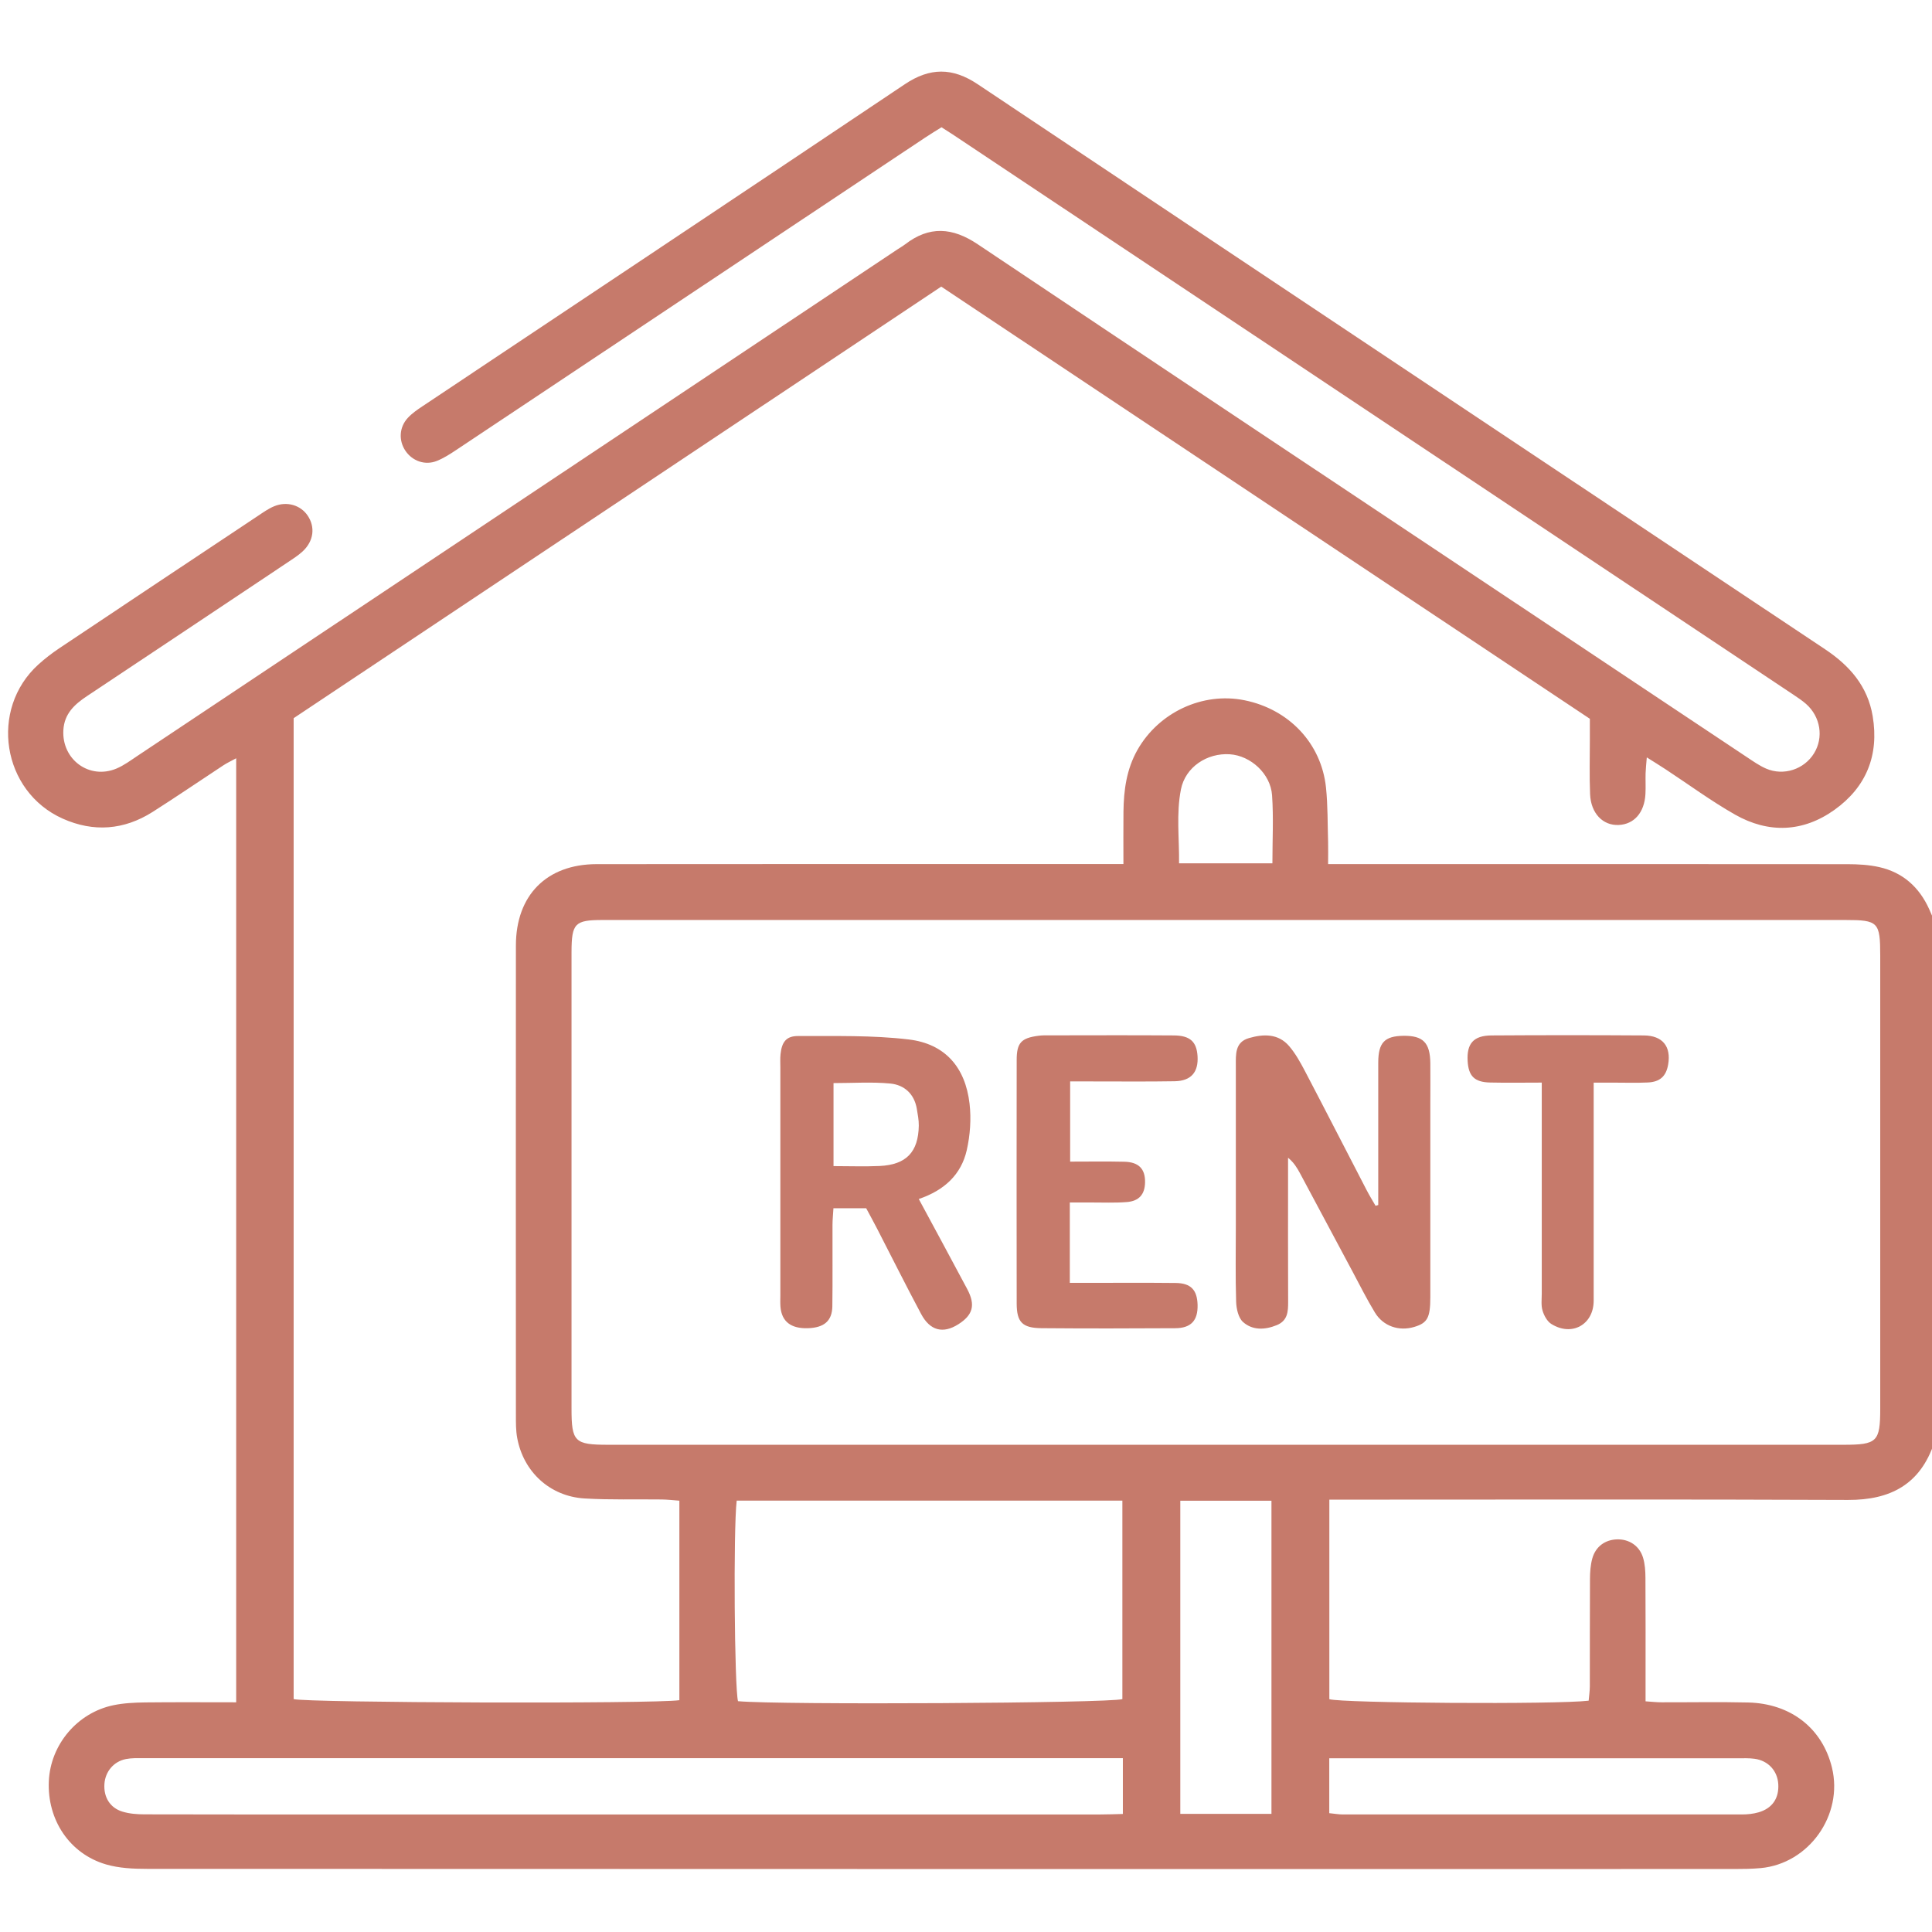 <svg xmlns="http://www.w3.org/2000/svg" id="Layer_1" data-name="Layer 1" viewBox="0 0 512 512"><defs><style>      .cls-1 {        fill: #c67a6b;        stroke-width: 0px;      }    </style></defs><g id="ojx6bM.tif"><g><path class="cls-1" d="m513,382c-.14.09-.36.16-.4.29-3.68,11.05-11.56,15.26-22.89,15.21-43.74-.19-87.49-.08-131.24-.08h-6.18v52.88c3.29,1.05,60.17,1.44,68.72.4.1-1.2.3-2.48.31-3.75.03-9.5-.02-19,.04-28.5.01-1.81.13-3.69.61-5.42.88-3.2,3.44-5.01,6.61-5.08,3.14-.07,5.86,1.67,6.83,4.8.53,1.71.64,3.6.65,5.41.06,9.17.03,18.33.03,27.5,0,1.63,0,3.26,0,5.21,1.67.11,2.94.26,4.22.26,7.65.02,15.31-.13,22.95.05,11.36.27,19.7,6.87,22.23,17.27,3.05,12.54-6.09,25.45-18.91,26.62-2.31.21-4.65.24-6.98.24-140.22.01-280.44.02-420.65-.04-3.62,0-7.38-.17-10.82-1.17-9.68-2.81-15.65-11.81-15.19-22.06.43-9.68,7.53-18.15,17.12-20.14,2.74-.57,5.61-.7,8.42-.74,7.94-.09,15.89-.03,24.11-.03v-250.18c-1.26.69-2.39,1.21-3.41,1.88-6.26,4.11-12.43,8.34-18.75,12.35-7.57,4.8-15.64,5.42-23.81,1.77-16.11-7.2-19.52-29-6.46-40.84,1.72-1.56,3.58-2.99,5.5-4.28,17.56-11.74,35.14-23.44,52.73-35.14,1.38-.92,2.76-1.91,4.28-2.53,3.38-1.39,7-.29,8.87,2.49,2.05,3.05,1.6,6.74-1.32,9.46-1.21,1.12-2.63,2.02-4.01,2.94-17.71,11.82-35.41,23.64-53.15,35.42-3.31,2.2-6.02,4.67-6.27,9.02-.44,7.81,6.89,13.21,14.09,10.18,1.97-.83,3.74-2.15,5.54-3.35,67.13-44.73,134.25-89.46,201.37-134.2.69-.46,1.42-.87,2.08-1.37,6.41-4.94,12.53-4.51,19.23-.02,49.33,33.04,98.78,65.91,148.19,98.84,18.55,12.36,37.08,24.73,55.64,37.07,1.66,1.1,3.32,2.28,5.13,3.06,4.64,1.99,10.05.18,12.66-4.03,2.62-4.22,1.75-9.73-2.11-13.13-1-.87-2.11-1.62-3.22-2.36-74.32-49.53-148.64-99.06-222.96-148.58-.83-.55-1.68-1.07-2.92-1.87-1.39.87-2.92,1.79-4.4,2.78-41.39,27.57-82.77,55.15-124.16,82.71-1.65,1.1-3.35,2.2-5.18,2.93-3.1,1.25-6.47.05-8.31-2.66-1.85-2.72-1.69-6.26.62-8.75,1.11-1.2,2.52-2.17,3.89-3.08,42.61-28.44,85.26-56.81,127.81-85.33,6.65-4.46,12.63-4.47,19.3-.02,74.82,49.98,149.71,99.86,224.58,149.75,6.47,4.31,11.28,9.74,12.62,17.72,1.74,10.4-1.72,18.84-10.14,24.85-8.32,5.94-17.46,6.29-26.34,1.25-6.35-3.61-12.26-7.97-18.38-11.99-1.5-.99-3.04-1.93-5-3.17-.14,1.73-.28,2.97-.32,4.21-.05,1.83.06,3.67-.04,5.5-.27,4.91-2.98,8.01-7.08,8.2-4.18.2-7.38-3.06-7.59-8.17-.2-4.82-.06-9.66-.06-14.5,0-1.81,0-3.63,0-5.47-57.39-38.24-114.52-76.31-171.89-114.53-57.23,38.14-114.36,76.21-171.62,114.37,0,86.7,0,173.32,0,259.95,3.39.99,95.69,1.3,102.22.29v-52.87c-1.53-.11-3.11-.3-4.68-.32-6.82-.09-13.65.14-20.45-.27-9.18-.55-16.2-7.05-17.85-16.06-.36-1.95-.34-3.98-.34-5.98-.02-41.5-.03-82.99,0-124.49,0-13.31,8.13-21.56,21.41-21.57,44.41-.05,88.82-.02,133.23-.02,1.95,0,3.91,0,6.36,0,0-4.97-.04-9.43.01-13.88.07-5.71.81-11.25,3.7-16.36,5.65-9.97,17.28-15.42,28.38-13.17,11.77,2.38,20.36,11.41,21.59,23.11.5,4.79.41,9.64.56,14.46.05,1.78,0,3.56,0,5.84h6.4c43.75,0,87.49-.01,131.24.03,2.8,0,5.67.16,8.4.77,6.25,1.4,10.6,5.29,13.24,11.12.61,1.34,1.16,2.7,1.74,4.05v137Zm-188.13-138.19c-40.59,0-81.17,0-121.76,0-14.47,0-28.94-.01-43.42,0-7.37,0-8.2.89-8.23,8.45,0,.33,0,.67,0,1,0,40,0,80,0,120,0,8.84.79,9.62,9.72,9.62,109.12,0,218.24,0,327.36,0,8.93,0,9.74-.79,9.74-9.61,0-40,0-80,0-120,0-8.91-.53-9.46-9.23-9.46-54.73,0-109.45,0-164.18,0Zm-129.64,153.87c-.91,7.85-.59,49.73.35,53.15,10.83,1.03,98.49.54,101.86-.55v-52.6h-102.21Zm102.34,68.25c-1.95,0-3.41,0-4.87,0-84.94,0-169.88,0-254.82,0-1.49,0-3.02-.05-4.47.23-3.28.63-5.53,3.34-5.74,6.64-.22,3.45,1.46,6.29,4.78,7.3,1.86.57,3.91.72,5.88.72,17.79.05,35.57.03,53.36.03,66.66,0,133.31,0,199.97,0,1.92,0,3.84-.08,5.91-.13v-14.79Zm39.38,14.77v-82.99h-24.16v82.99h24.16Zm15.32-14.77v14.58c1.37.13,2.49.34,3.61.34,35.25.02,70.5.02,105.76,0,1.48,0,3.01-.16,4.42-.57,3.65-1.07,5.43-3.75,5.2-7.49-.22-3.5-2.64-6.18-6.24-6.69-1.47-.21-2.99-.14-4.48-.14-34.25,0-68.51,0-102.76,0h-5.5Zm-15.07-237.15c0-6.17.32-12.12-.09-18.02-.4-5.75-5.69-10.5-11.19-10.87-6.01-.4-11.79,3.37-12.96,9.31-1.28,6.47-.41,13.07-.5,19.59h24.74Z"></path><path class="cls-1" d="m365.25,319.35c0-4.43,0-8.86,0-13.29,0-8.17-.02-16.33,0-24.5.02-5.27,1.68-6.99,6.68-7.06,5.19-.07,7.06,1.81,7.12,7.25.04,3.5,0,7,0,10.5,0,17.17,0,34.33,0,51.5,0,5.47-.77,6.86-4.26,7.9-4.03,1.21-8.21-.17-10.42-3.81-2.16-3.55-4.02-7.28-5.98-10.95-4.63-8.65-9.24-17.32-13.88-25.97-.77-1.43-1.61-2.82-3.16-4.11,0,1.39,0,2.78,0,4.17,0,11.33-.03,22.67.02,34,.01,2.62-.12,5.02-3.02,6.2-3.15,1.28-6.41,1.41-8.93-.83-1.24-1.1-1.77-3.51-1.83-5.35-.21-6.66-.08-13.33-.08-20,0-14.17,0-28.33,0-42.5,0-3.05-.27-6.32,3.49-7.4,3.82-1.1,7.74-1.23,10.62,2.11,1.71,1.99,3.02,4.38,4.25,6.72,5.48,10.46,10.86,20.98,16.3,31.46.73,1.42,1.58,2.78,2.37,4.16.24-.07.47-.14.71-.21Z"></path><path class="cls-1" d="m243.48,317.74c4.54,8.44,8.75,16.16,12.87,23.93,2.22,4.19,1.48,6.83-2.39,9.28-4.04,2.56-7.48,1.73-9.87-2.76-3.99-7.48-7.78-15.07-11.66-22.6-.91-1.77-1.87-3.51-2.88-5.39h-8.68c-.09,1.6-.25,3.05-.25,4.5-.03,7.16.06,14.32-.04,21.48-.06,3.9-2.2,5.68-6.5,5.81-4.48.13-6.92-1.76-7.25-5.67-.08-.99-.03-2-.03-3,0-20.15,0-40.3,0-60.46,0-1.17-.07-2.34.05-3.49.33-3.2,1.5-4.82,4.63-4.81,9.79.04,19.66-.25,29.35.91,9.61,1.15,14.99,7.35,16.11,17.01.47,4.04.16,8.35-.74,12.33-1.46,6.42-5.89,10.62-12.71,12.94Zm-22.6-8.71c4.31,0,8.28.15,12.23-.03,7.05-.33,10.26-3.68,10.38-10.69.02-1.48-.28-2.97-.52-4.44-.66-3.98-3.33-6.36-7.02-6.72-4.89-.47-9.85-.12-15.06-.12v22Z"></path><path class="cls-1" d="m283.51,318.68v21.29c1.84,0,3.45,0,5.07,0,7.65,0,15.3-.05,22.95.03,4.05.04,5.73,1.82,5.84,5.79.11,4.14-1.71,6.18-5.93,6.2-11.81.07-23.62.09-35.42-.01-5.1-.04-6.59-1.6-6.59-6.58-.03-21.49-.03-42.99,0-64.48,0-4.59,1.22-5.84,5.76-6.43.49-.06.99-.11,1.49-.11,11.47,0,22.95-.07,34.42.02,4.31.03,6.01,1.69,6.26,5.46.28,4.25-1.69,6.6-6.04,6.68-7.31.13-14.63.04-21.95.05-1.8,0-3.61,0-5.77,0v21.25c4.82,0,9.59-.08,14.35.03,3.85.09,5.57,1.91,5.5,5.49-.06,3.13-1.56,4.95-4.86,5.2-3.14.25-6.31.1-9.47.11-1.78,0-3.56,0-5.6,0Z"></path><path class="cls-1" d="m422.34,286.91c0,2.3,0,4.09,0,5.87,0,17.3.02,34.6,0,51.9,0,6.36-5.78,9.59-11.23,6.18-1.1-.69-1.93-2.22-2.32-3.54-.42-1.38-.21-2.96-.21-4.46,0-16.63,0-33.27,0-49.9v-6.06c-4.81,0-9.24.08-13.66-.02-4.16-.09-5.74-1.68-5.98-5.67-.27-4.66,1.55-6.78,6.35-6.81,13.45-.09,26.89-.09,40.34,0,4.98.03,7.27,2.93,6.45,7.7-.53,3.09-2.14,4.62-5.4,4.77-2.98.14-5.97.04-8.96.04-1.61,0-3.23,0-5.37,0Z"></path></g></g></svg>
